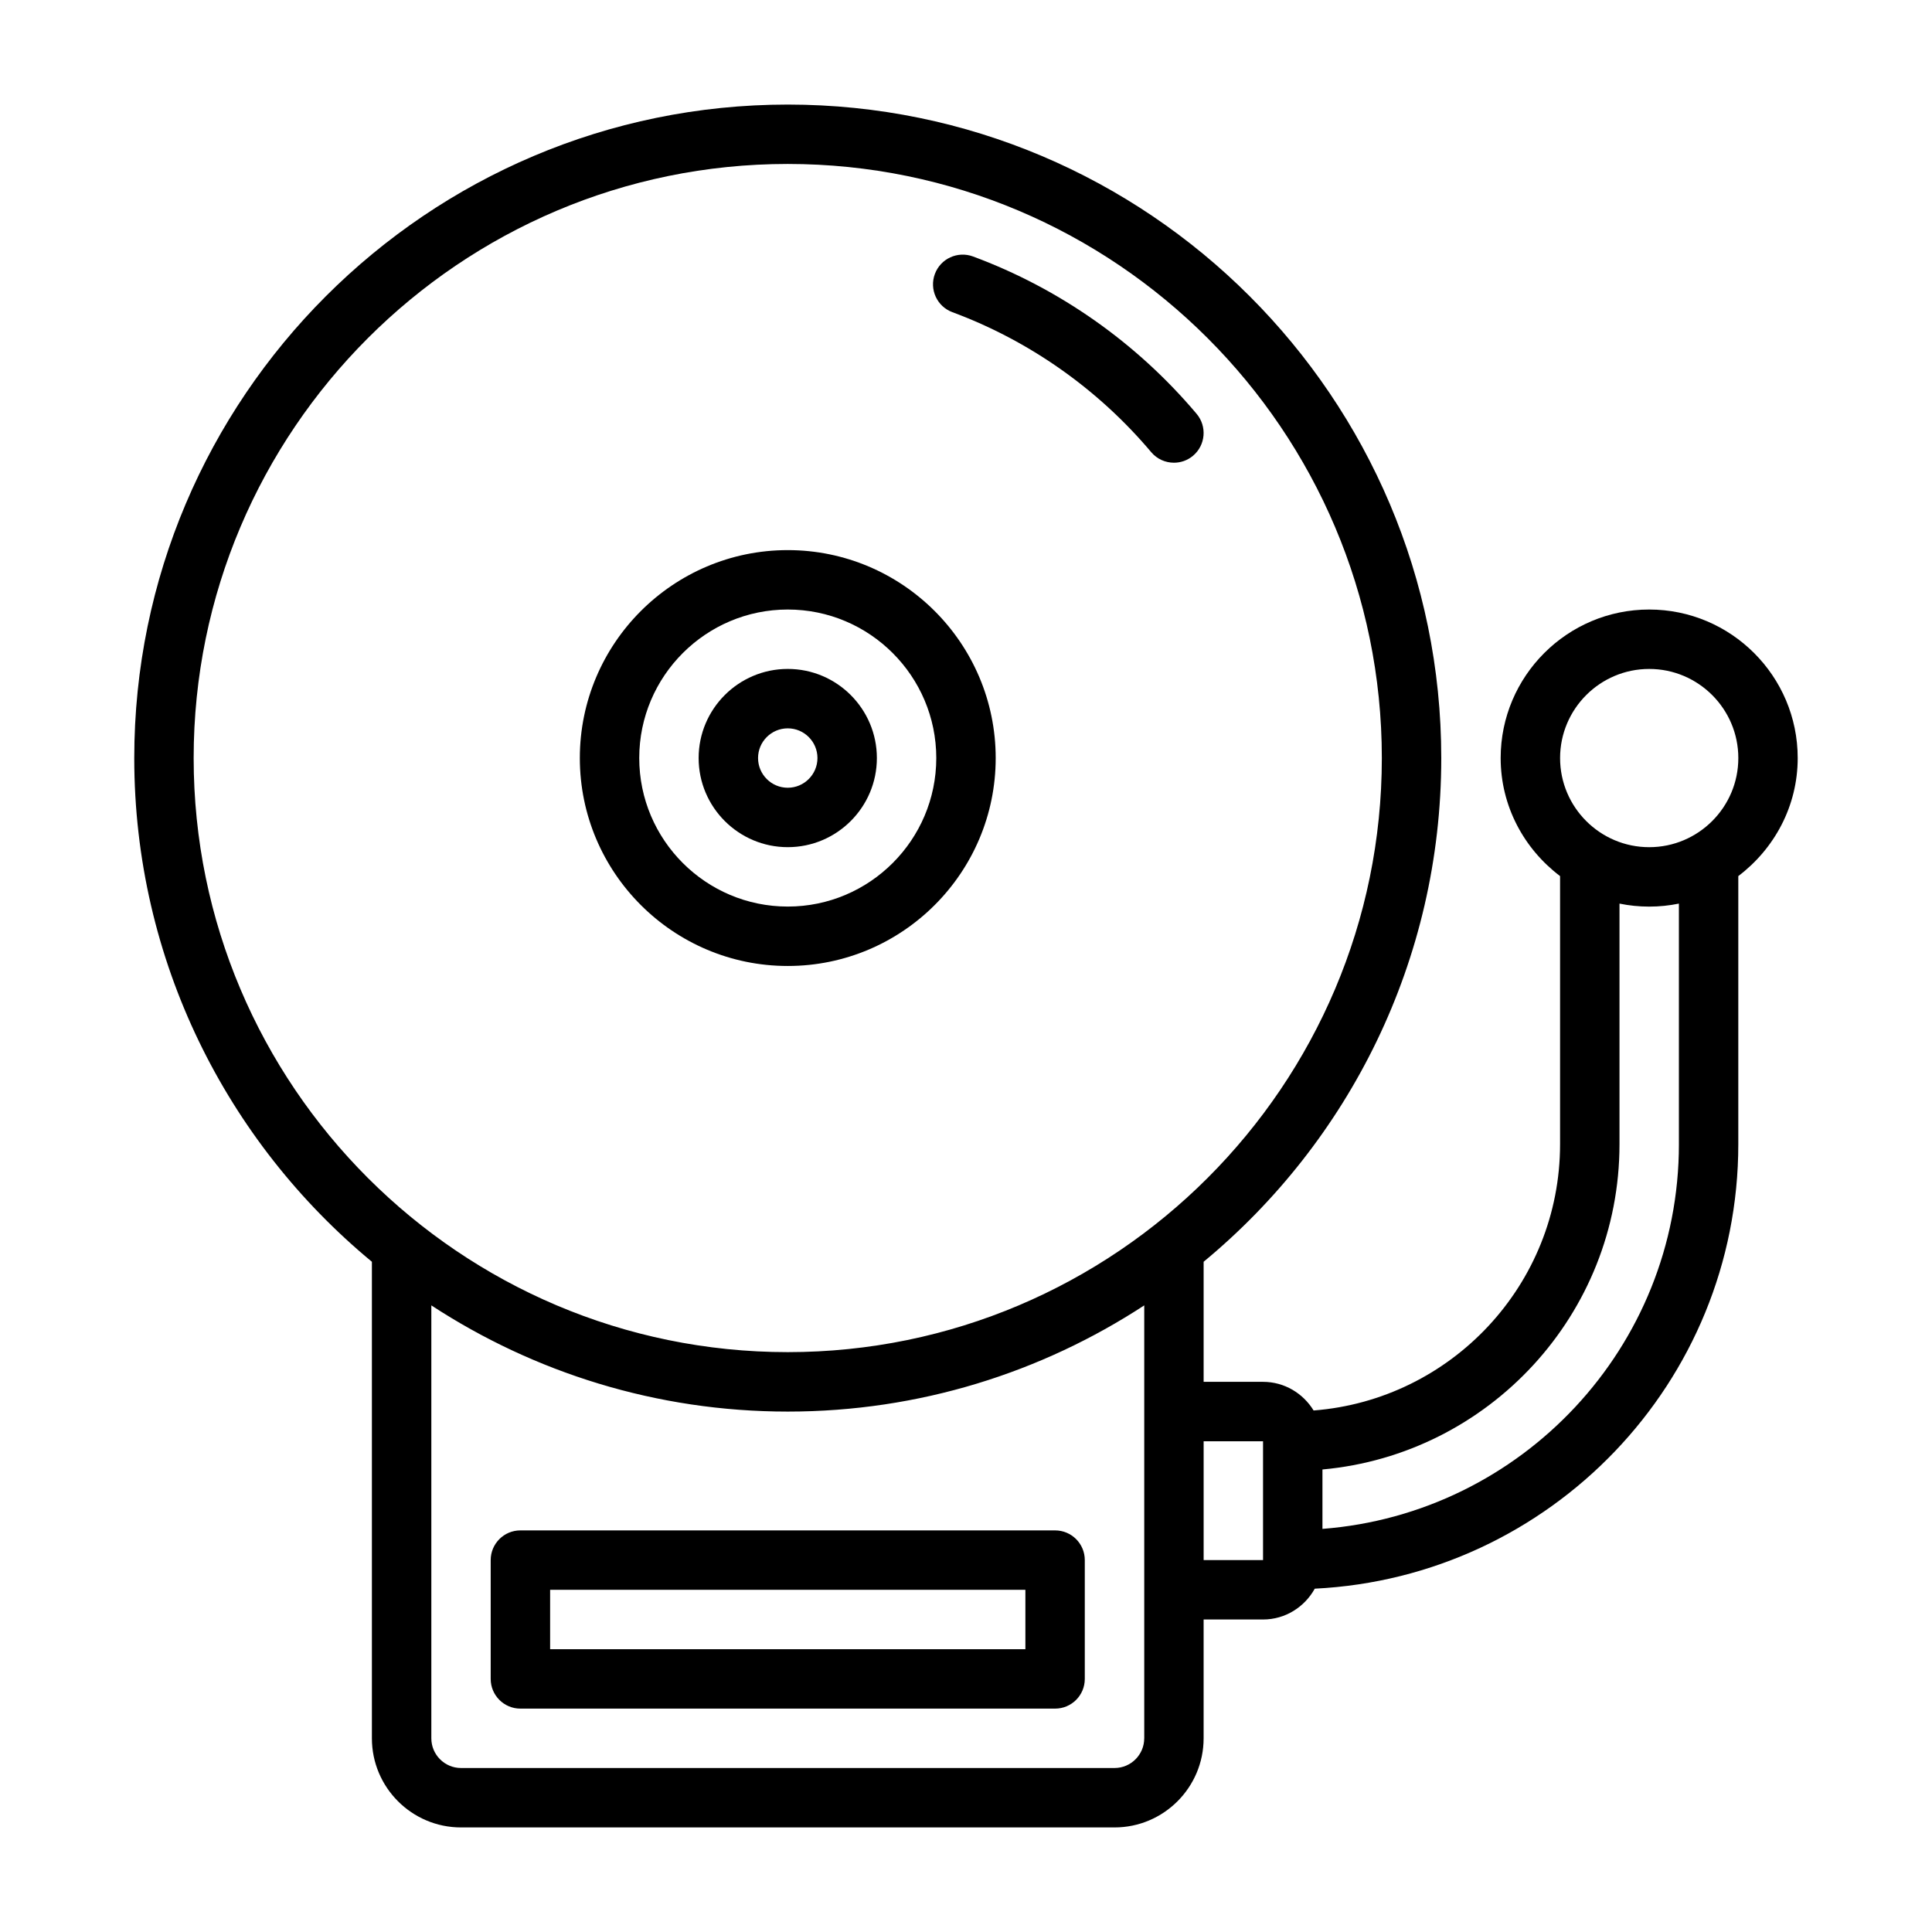 <?xml version="1.0" encoding="UTF-8"?>
<!-- Uploaded to: ICON Repo, www.iconrepo.com, Generator: ICON Repo Mixer Tools -->
<svg fill="#000000" width="800px" height="800px" version="1.1" viewBox="144 144 512 512" xmlns="http://www.w3.org/2000/svg">
 <g>
  <path d="m423.61 549.57h-141.7c-4.348 0-7.871 3.523-7.871 7.871v31.488c0 4.348 3.523 7.871 7.871 7.871h141.7c4.352 0 7.871-3.523 7.871-7.871v-31.488c0-4.348-3.519-7.871-7.871-7.871zm-7.871 31.488h-125.95v-15.742h125.95z"/>
  <path d="m396.39 226.73c20.379 7.559 38.605 20.383 52.691 37.098 1.559 1.848 3.781 2.797 6.027 2.797 1.789 0 3.59-0.605 5.066-1.852 3.32-2.801 3.742-7.769 0.945-11.094-15.836-18.789-36.332-33.215-59.254-41.707-4.07-1.508-8.605 0.562-10.117 4.644-1.512 4.078 0.57 8.605 4.644 10.117z"/>
  <path d="m407.87 344.89c0-30.387-24.719-55.105-55.105-55.105s-55.105 24.719-55.105 55.105 24.719 55.105 55.105 55.105 55.105-24.719 55.105-55.105zm-94.465 0c0-21.703 17.66-39.359 39.359-39.359 21.703 0 39.359 17.66 39.359 39.359 0 21.703-17.66 39.359-39.359 39.359-21.703 0-39.359-17.66-39.359-39.359z"/>
  <path d="m376.38 344.89c0-13.023-10.594-23.617-23.617-23.617s-23.617 10.594-23.617 23.617c0 13.023 10.594 23.617 23.617 23.617s23.617-10.594 23.617-23.617zm-31.488 0c0-4.34 3.531-7.871 7.871-7.871s7.871 3.531 7.871 7.871c0 4.34-3.531 7.871-7.871 7.871s-7.871-3.531-7.871-7.871z"/>
  <path d="m620.41 344.89c0-21.703-17.66-39.359-39.359-39.359-21.703 0-39.359 17.66-39.359 39.359 0 12.809 6.242 24.094 15.742 31.285v71.051c0 37.199-28.832 67.73-65.316 70.566-2.769-4.531-7.715-7.59-13.402-7.59h-15.742v-31.82c38.441-31.793 62.977-79.828 62.977-133.49 0-95.496-77.691-173.18-173.18-173.18-95.496 0-173.19 77.688-173.19 173.18 0 53.664 24.535 101.7 62.977 133.49v126.29c0 13.023 10.594 23.617 23.617 23.617h173.18c13.023 0 23.617-10.594 23.617-23.617v-31.488h15.742c5.918 0 11.027-3.324 13.715-8.168 62.391-3.074 112.24-54.648 112.24-117.79v-71.051c9.5-7.191 15.742-18.48 15.742-31.285zm-425.09 0c0-86.812 70.633-157.44 157.44-157.44 86.812 0 157.44 70.629 157.44 157.44s-70.625 157.44-157.44 157.44c-86.812 0-157.44-70.629-157.44-157.44zm251.91 259.78c0 4.34-3.527 7.871-7.871 7.871h-173.18c-4.34 0-7.871-3.531-7.871-7.871v-114.73c27.188 17.77 59.629 28.145 94.465 28.145 34.836 0 67.273-10.375 94.465-28.145v114.73zm31.488-47.23h-15.742v-31.488h15.742zm110.21-110.21c0 53.773-41.715 97.891-94.465 101.94v-15.742c44.066-3.996 78.719-41.102 78.719-86.191v-63.773c2.543 0.52 5.176 0.797 7.871 0.797 2.695 0 5.328-0.277 7.871-0.797v63.773zm-7.871-78.719c-13.023 0-23.617-10.594-23.617-23.617 0-13.023 10.594-23.617 23.617-23.617 13.023 0 23.617 10.594 23.617 23.617 0 13.023-10.594 23.617-23.617 23.617z"/>
 </g>
</svg>
